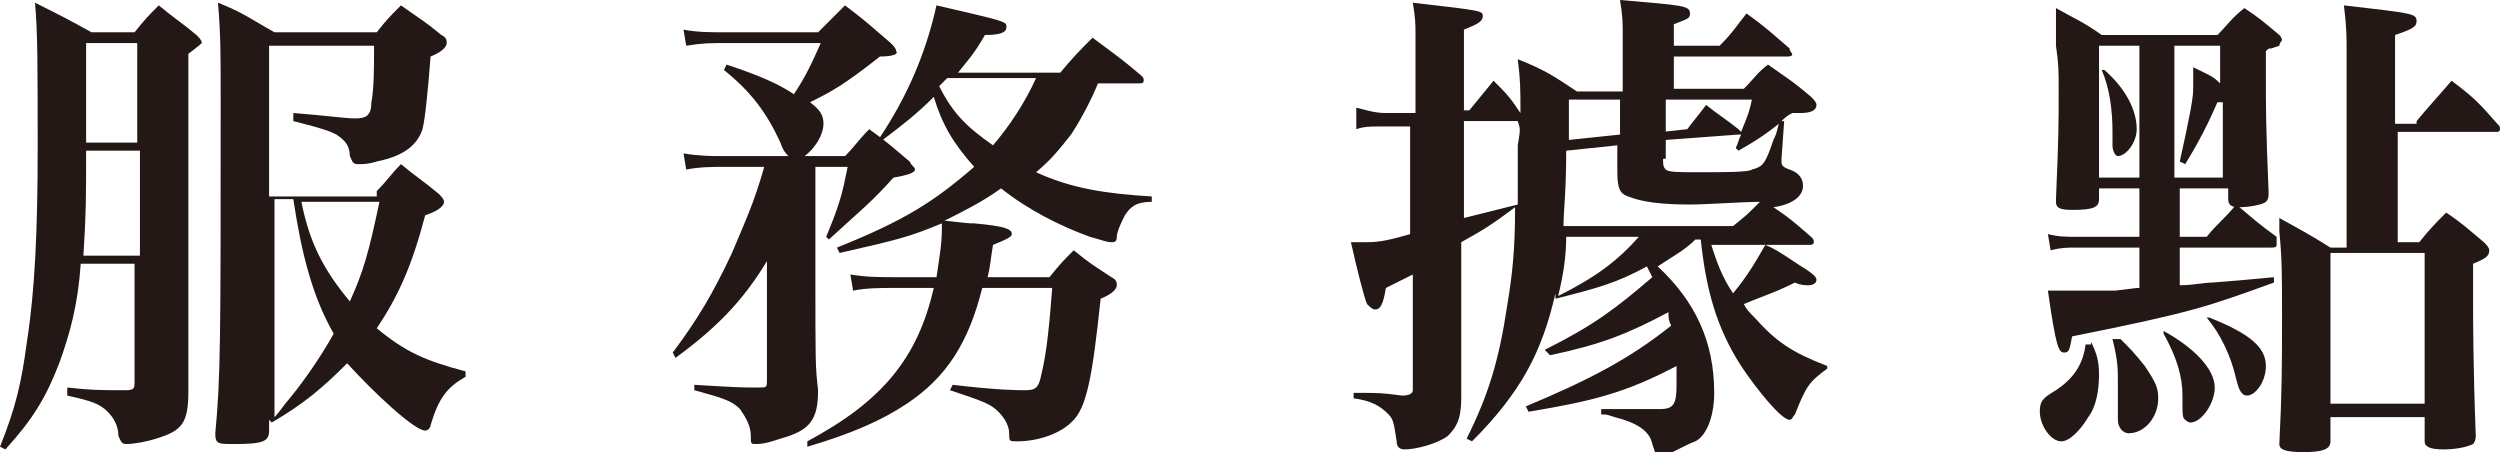<?xml version="1.0" encoding="utf-8"?>
<!-- Generator: Adobe Illustrator 24.0.1, SVG Export Plug-In . SVG Version: 6.00 Build 0)  -->
<svg version="1.1" id="圖層_1" xmlns="http://www.w3.org/2000/svg" xmlns:xlink="http://www.w3.org/1999/xlink" x="0px" y="0px"
	 width="92.9px" height="16.8px" viewBox="0 0 92.9 16.8" style="enable-background:new 0 0 92.9 16.8;" xml:space="preserve">
<style type="text/css">
	.st0{fill:#231815;}
</style>
<g>
	<g>
		<path class="st0" d="M3,9.8c-0.1,1.5-0.4,2.6-0.8,3.7c-0.5,1.3-1,2.1-2,3.2L0,16.6c0.6-1.5,0.8-2.4,1-3.9c0.3-1.9,0.4-4.2,0.4-7.2
			c0-2.9,0-4.4-0.1-5.4c1,0.5,1.2,0.6,2.1,1.1H5c0.4-0.5,0.5-0.6,0.9-1c0.6,0.5,0.8,0.6,1.4,1.1c0.1,0.1,0.2,0.2,0.2,0.3
			C7.5,1.6,7.4,1.7,7,2v8.1c0,1.7,0,1.7,0,4.4c0,1.2-0.2,1.5-1.2,1.8c-0.3,0.1-0.8,0.2-1.1,0.2c-0.2,0-0.2-0.1-0.3-0.3
			c0-0.4-0.2-0.7-0.4-0.9c-0.3-0.3-0.6-0.4-1.5-0.6l0-0.3c0.9,0.1,1.2,0.1,2.2,0.1c0.3,0,0.3-0.1,0.3-0.3V9.8H3z M5.1,5.6H3.2
			c0,1.8,0,2.3-0.1,3.9h2.1V5.6z M5.1,1.6H3.2c0,1.4,0,1.5,0,3.7h1.9V1.6z M14,7.1c0.4-0.4,0.5-0.6,0.9-1c0.6,0.5,0.8,0.6,1.4,1.1
			c0.1,0.1,0.2,0.2,0.2,0.3c0,0.1-0.1,0.3-0.7,0.5c-0.5,1.9-1,3-1.8,4.2c1.1,0.9,1.8,1.2,3.3,1.6l0,0.2c-0.7,0.4-1,0.8-1.3,1.8
			c0,0.1-0.1,0.2-0.2,0.2c-0.4,0-1.9-1.4-2.9-2.5c-0.9,0.9-1.6,1.5-2.8,2.2l-0.1-0.1V16c0,0.4-0.2,0.5-1.3,0.5c-0.6,0-0.7,0-0.7-0.4
			C8.2,14,8.2,12.6,8.2,3.8c0-1.9,0-2.5-0.1-3.7c1,0.4,1.2,0.6,2.1,1.1H14c0.4-0.5,0.4-0.5,0.9-1c0.7,0.5,0.9,0.6,1.5,1.1
			c0.2,0.1,0.2,0.2,0.2,0.3c0,0.1-0.1,0.3-0.6,0.5c-0.1,1.3-0.2,2.3-0.3,2.7C15.5,5.4,15,5.8,14,6c-0.3,0.1-0.5,0.1-0.7,0.1
			c-0.2,0-0.2-0.1-0.3-0.3c0-0.4-0.2-0.6-0.5-0.8c-0.2-0.1-0.4-0.2-1.6-0.5l0-0.3c1.3,0.1,1.9,0.2,2.3,0.2c0.4,0,0.6-0.1,0.6-0.6
			c0.1-0.5,0.1-1.3,0.1-2.1h-3.9v5.6H14z M10.2,7.5v8c0.1-0.1,0.1-0.1,0.4-0.5c0.6-0.7,1.3-1.7,1.8-2.6c-0.8-1.4-1.2-3-1.5-5H10.2z
			 M11.2,7.5C11.5,9,12,10,13,11.2c0.5-1.1,0.7-1.8,1.1-3.7H11.2z"/>
		<path class="st0" d="M32.7,2.1c-1.4,1.1-1.8,1.3-2.6,1.7c0.4,0.3,0.5,0.5,0.5,0.8c0,0.4-0.3,0.9-0.7,1.2h1.5
			c0.4-0.4,0.5-0.6,0.9-1c0.7,0.5,0.9,0.7,1.5,1.2C33.9,6.2,34,6.2,34,6.3c0,0.1-0.2,0.2-0.8,0.3c-0.8,0.9-1.2,1.2-2.4,2.3l-0.1-0.1
			c0.5-1.2,0.6-1.6,0.8-2.6h-1.2v3.9c0,3.5,0,3.5,0.1,4.4c0,1.1-0.3,1.5-1.4,1.8c-0.3,0.1-0.6,0.2-0.9,0.2c-0.2,0-0.2,0-0.2-0.3
			c0-0.4-0.2-0.7-0.4-1c-0.3-0.3-0.6-0.4-1.7-0.7l0-0.2c1.7,0.1,1.7,0.1,2.4,0.1c0.3,0,0.3,0,0.3-0.3V9.7c-0.9,1.5-1.9,2.5-3.4,3.6
			L25,13.1c0.9-1.2,1.5-2.2,2.2-3.7c0.5-1.2,0.8-1.8,1.2-3.2h-1.4c-0.5,0-1,0-1.5,0.1l-0.1-0.6c0.6,0.1,1,0.1,1.5,0.1h2.4
			c-0.1-0.1-0.2-0.2-0.3-0.5c-0.5-1.1-1.1-1.9-2.1-2.7l0.1-0.2c1.2,0.4,1.9,0.7,2.5,1.1c0.4-0.6,0.6-1,1-1.9h-3.5
			c-0.6,0-0.9,0-1.5,0.1l-0.1-0.6c0.5,0.1,1,0.1,1.6,0.1h3.4c0.5-0.5,0.5-0.5,1-1c0.8,0.6,1,0.8,1.7,1.4c0.1,0.1,0.2,0.2,0.2,0.3
			C33.4,2,33.2,2.1,32.7,2.1L32.7,2.1z M34.8,10.3C34.9,9.6,35,9.1,35,8.5c0,0,0-0.1,0-0.2c-1.2,0.5-1.6,0.6-3.8,1.1l-0.1-0.2
			c2.5-1,3.6-1.7,5.1-3c-0.8-0.9-1.2-1.6-1.5-2.6c-0.6,0.6-1.1,1-1.9,1.6l-0.1-0.1c1-1.5,1.7-3.1,2.1-4.9c2.6,0.6,2.6,0.6,2.6,0.8
			c0,0.2-0.2,0.3-0.8,0.3c-0.4,0.7-0.6,0.9-1,1.4h3.8c0.5-0.6,0.7-0.8,1.2-1.3c0.8,0.6,1.1,0.8,1.8,1.4c0.1,0.1,0.1,0.1,0.1,0.2
			c0,0.1-0.1,0.1-0.2,0.1h-1.5c-0.2,0.5-0.6,1.3-1,1.9c-0.4,0.5-0.7,0.9-1.3,1.4c1.3,0.6,2.6,0.8,4.3,0.9l0,0.2
			C42.2,7.5,42,7.7,41.8,8c-0.1,0.2-0.3,0.6-0.3,0.8C41.5,9,41.4,9,41.3,9c-0.2,0-0.4-0.1-0.8-0.2c-1.1-0.4-2.3-1-3.3-1.8
			c-0.7,0.5-1.3,0.8-2.1,1.2C36,8.3,36,8.3,36.2,8.3c1.1,0.1,1.4,0.2,1.4,0.4c0,0.1-0.2,0.2-0.7,0.4c-0.1,0.6-0.1,0.8-0.2,1.2H39
			c0.4-0.5,0.5-0.6,0.9-1c0.6,0.5,0.8,0.6,1.4,1c0.2,0.1,0.2,0.2,0.2,0.3c0,0.1-0.1,0.3-0.6,0.5c-0.3,2.8-0.5,4.1-1.1,4.6
			c-0.4,0.4-1.2,0.7-2,0.7c-0.3,0-0.3,0-0.3-0.3c0-0.3-0.2-0.6-0.4-0.8c-0.3-0.3-0.6-0.4-1.8-0.8l0.1-0.2c1.7,0.2,2.4,0.2,2.7,0.2
			c0.4,0,0.5-0.1,0.6-0.6c0.2-0.8,0.3-1.9,0.4-3.2h-2.6c-0.5,2-1.3,3.3-2.8,4.3c-0.9,0.6-2,1.1-3.7,1.6L30,16.4
			c2.8-1.5,4.1-3.1,4.7-5.7h-1.5c-0.5,0-1,0-1.5,0.1l-0.1-0.6c0.6,0.1,1.1,0.1,1.7,0.1H34.8z M35.2,2.9C35.1,3,35,3.1,34.9,3.2
			c0.5,1,1,1.5,2,2.2c0.6-0.7,1.2-1.6,1.6-2.5H35.2z"/>
		<path class="st0" d="M63.5,8.8c0.3,1,0.5,1.5,0.9,2.1c0.5-0.6,0.8-1.1,1.2-1.8c0.5,0.2,1,0.6,1.5,0.9c0.3,0.2,0.4,0.3,0.4,0.4
			c0,0.1-0.1,0.2-0.3,0.2c-0.1,0-0.3,0-0.5-0.1c-0.8,0.4-1.2,0.5-1.9,0.8c0.1,0.2,0.2,0.3,0.4,0.5c0.8,0.9,1.4,1.3,2.7,1.8v0.1
			c-0.7,0.5-0.8,0.7-1.2,1.7c-0.1,0.1-0.1,0.2-0.2,0.2c-0.3,0-1.2-1.1-1.8-2c-0.9-1.4-1.3-2.8-1.5-4.7h-0.2c-0.4,0.4-0.8,0.6-1.4,1
			c1.4,1.3,2.1,2.8,2.1,4.7c0,0.9-0.3,1.6-0.7,1.8c-0.3,0.1-1,0.5-1.1,0.5h-0.1l-0.1,0c0,0-0.1-0.1-0.2-0.1c0,0,0,0-0.1-0.3
			c-0.1-0.5-0.6-0.8-1.4-1c-0.3-0.1-0.3-0.1-0.5-0.1v-0.2c0.2,0,0.2,0,0.7,0c0.5,0,0.5,0,1.1,0c0.1,0,0.2,0,0.3,0c0,0,0.1,0,0.1,0
			c0.5,0,0.6-0.2,0.6-0.9c0,0,0-0.3,0-0.7c-1.9,1-3.1,1.3-5.5,1.7l-0.1-0.2c2.4-1,3.9-1.8,5.4-3c-0.1-0.2-0.1-0.3-0.1-0.5
			c-1.5,0.8-2.5,1.2-4.4,1.6L57.4,13c1.8-0.9,2.6-1.5,4-2.7c-0.1-0.2-0.1-0.2-0.2-0.4c-1.1,0.6-1.8,0.8-3.4,1.2l0-0.2
			c-0.5,2.2-1.3,3.7-3.1,5.5l-0.2-0.1c0.8-1.6,1.2-2.9,1.5-4.9c0.2-1.2,0.3-2.1,0.3-3.7c-0.8,0.6-1.1,0.8-2,1.3v3.4
			c0,0.7,0,1.1,0,2.4c0,0.8-0.2,1.1-0.5,1.4c-0.4,0.3-1.2,0.5-1.6,0.5c-0.2,0-0.3-0.1-0.3-0.3c-0.1-0.6-0.1-0.8-0.3-1
			c-0.3-0.3-0.6-0.5-1.3-0.6l0-0.2c0.2,0,0.4,0,0.5,0c0.3,0,0.6,0,1.3,0.1c0.3,0,0.4-0.1,0.4-0.2v-4.3c-0.4,0.2-0.4,0.2-1,0.5
			c-0.1,0.6-0.2,0.8-0.4,0.8c-0.1,0-0.2-0.1-0.3-0.2c-0.1-0.2-0.4-1.4-0.6-2.3c0.1,0,0.1,0,0.6,0c0.5,0,0.9-0.1,1.6-0.3v-4h-1.1
			c-0.4,0-0.6,0-0.9,0.1L50.4,4c0.4,0.1,0.7,0.2,1.1,0.2h1.1V1.3c0-0.4,0-0.6-0.1-1.2c2.6,0.3,2.6,0.3,2.6,0.5
			c0,0.2-0.2,0.3-0.7,0.5v3h0.2C55,3.6,55.1,3.5,55.5,3c0.5,0.5,0.6,0.6,1,1.2c0-0.9,0-1.2-0.1-2c1,0.4,1.3,0.6,2.2,1.2h1.7V1.2
			c0-0.3,0-0.6-0.1-1.2c2.3,0.2,2.6,0.2,2.6,0.5c0,0.2-0.1,0.2-0.6,0.4v0.8h1.7c0.5-0.5,0.6-0.7,1-1.2c0.7,0.5,0.9,0.7,1.6,1.3
			c0,0.1,0.1,0.2,0.1,0.2c0,0.1-0.1,0.1-0.2,0.1h-4.2v1.2h2.6c0.4-0.4,0.5-0.6,0.9-0.9c0.7,0.5,0.9,0.6,1.6,1.2
			c0.1,0.1,0.2,0.2,0.2,0.3c0,0.2-0.2,0.3-0.6,0.3c-0.1,0-0.2,0-0.3,0c-0.2,0.1-0.3,0.2-0.4,0.3h0.1l-0.1,1.4v0.1
			c0,0.1,0,0.2,0.3,0.3c0.3,0.1,0.5,0.3,0.5,0.6c0,0.4-0.4,0.7-1.1,0.8c0.6,0.4,0.7,0.5,1.4,1.1c0.1,0.1,0.1,0.1,0.1,0.2
			s-0.1,0.1-0.2,0.1H63.5z M56.4,4.5h-2v3.6c0.8-0.2,1.2-0.3,2-0.5c0-1.5,0-1.5,0-2.2C56.5,4.8,56.5,4.8,56.4,4.5L56.4,4.5z
			 M58.2,8.8c0,0.7-0.1,1.4-0.3,2.2c1.4-0.7,2.2-1.3,3-2.2h-1.7H58.2z M59.1,8.4h5.3c0.5-0.4,0.5-0.4,1-0.9c-0.6,0-2,0.1-2.6,0.1
			c-1.1,0-1.8-0.1-2.3-0.3c-0.3-0.1-0.4-0.3-0.4-0.9c0-0.3,0-0.3,0-0.6c0-0.1,0-0.1,0-0.4l-1.9,0.2c0,1.6-0.1,2.2-0.1,2.8H59.1z
			 M60.2,5V3.7h-1.9c0,0.2,0,0.2,0,0.6c0,0.2,0,0.5,0,0.9L60.2,5z M61.8,4.9l0.9-0.1c0.3-0.4,0.4-0.5,0.7-0.9
			c0.5,0.4,0.7,0.5,1.2,0.9c0.1,0.1,0.1,0.1,0.1,0.1c0.2-0.5,0.3-0.7,0.4-1.2h-3.2V4.9z M61.8,5.9c0,0.2,0,0.3,0.1,0.4
			c0.1,0.1,0.5,0.1,1.2,0.1c1,0,1.9,0,2-0.1c0.4-0.1,0.5-0.2,0.8-1.1c0.1-0.2,0.1-0.2,0.2-0.6c-0.5,0.4-0.8,0.6-1.5,1l-0.1-0.1
			c0.1-0.2,0.1-0.3,0.2-0.5l-0.1,0l-2.7,0.2V5.9z"/>
		<path class="st0" d="M77.7,12.7c0.2,0.4,0.3,0.7,0.3,1.2c0,0.6-0.1,1.2-0.4,1.6c-0.3,0.5-0.7,0.9-1,0.9c-0.4,0-0.8-0.6-0.8-1.1
			c0-0.4,0.1-0.5,0.6-0.8c0.6-0.4,1-0.9,1.1-1.7H77.7z M81,8.8h1c0.4-0.5,0.6-0.6,1.1-1.2c0.6,0.5,0.8,0.7,1.5,1.2
			C84.6,9,84.6,9,84.6,9.1c0,0.1-0.1,0.1-0.2,0.1H81v1.4c0.5,0,0.9-0.1,1.2-0.1c1.2-0.1,1.3-0.1,2.3-0.2l0,0.2c-2.5,0.9-3,1.1-7.5,2
			c-0.1,0.5-0.1,0.6-0.3,0.6c-0.2,0-0.3-0.2-0.6-2.3c0.3,0,0.5,0,0.6,0c0.3,0,1.8,0,1.9,0c0.8-0.1,0.8-0.1,0.9-0.1V9.2h-2.3
			c-0.4,0-0.6,0-1,0.1l-0.1-0.6c0.4,0.1,0.7,0.1,1.1,0.1h2.3V7H78v0.4c0,0.3-0.2,0.4-1,0.4c-0.5,0-0.6-0.1-0.6-0.3c0,0,0,0,0-0.1
			c0.1-2.3,0.1-2.9,0.1-4c0-0.8,0-1-0.1-1.7c0-0.1,0-0.2,0-0.4V1c0-0.4,0-0.5,0-0.7c0.7,0.4,1,0.5,1.7,1h4.3c0.4-0.4,0.5-0.6,1-1
			c0.6,0.4,0.7,0.5,1.3,1c0.1,0.1,0.1,0.2,0.1,0.2s-0.1,0.1-0.1,0.2c0,0,0,0-0.3,0.1c-0.1,0-0.1,0-0.2,0.1c0,0.4,0,0.7,0,0.9
			c0,1.2,0,1.9,0.1,4.3c0,0,0,0.1,0,0.1c0,0.1,0,0.2-0.1,0.3c-0.1,0.1-0.6,0.2-1,0.2c-0.3,0-0.4-0.1-0.4-0.3V7H81V8.8z M79.5,1.7H78
			v4.9h1.5V1.7z M78.2,2.6c0.8,0.7,1.2,1.5,1.2,2.2c0,0.5-0.4,1-0.7,1c-0.1,0-0.2-0.2-0.2-0.4c0,0,0,0,0-0.1c0-0.1,0-0.3,0-0.4
			c0-0.8-0.1-1.6-0.4-2.3L78.2,2.6z M78.8,12.6c0.4,0.4,0.5,0.5,0.9,1c0.4,0.6,0.5,0.8,0.5,1.2c0,0.7-0.5,1.3-1.1,1.3
			c-0.2,0-0.4-0.2-0.4-0.5c0-0.1,0-0.4,0-0.7c0-0.4,0-0.6,0-0.7c0-0.5,0-0.8-0.2-1.6L78.8,12.6z M80.4,12.3c1.1,0.6,1.9,1.4,1.9,2.1
			c0,0.6-0.5,1.3-0.9,1.3c-0.1,0-0.2-0.1-0.2-0.1c-0.1-0.1-0.1-0.1-0.1-0.9c0-0.7-0.2-1.4-0.7-2.3L80.4,12.3z M82.6,6.6V3.8h-0.2
			c-0.3,0.7-0.7,1.5-1.2,2.3L81,6c0.2-0.9,0.2-0.9,0.4-1.9c0.1-0.6,0.1-0.6,0.1-1c0-0.4,0-0.4,0-0.6c0.6,0.3,0.7,0.3,1,0.6V1.7h-1.7
			v4.9H82.6z M82.1,11.8c1.5,0.6,2.1,1.1,2.1,1.8c0,0.6-0.4,1.1-0.7,1.1c-0.2,0-0.3-0.2-0.4-0.6c-0.2-0.9-0.6-1.7-1.1-2.3L82.1,11.8
			z M89.8,4.5c0.5-0.6,0.7-0.8,1.3-1.5c0.8,0.6,1,0.8,1.7,1.6c0.1,0.1,0.1,0.1,0.1,0.2c0,0.1-0.1,0.1-0.1,0.1h-3.7V9h0.8
			c0.4-0.5,0.6-0.7,1-1.1c0.6,0.4,0.8,0.6,1.4,1.1c0.1,0.1,0.2,0.2,0.2,0.3c0,0.2-0.1,0.3-0.6,0.5c0,0.6,0,1,0,1.3
			c0,0.8,0,2.5,0.1,5.1c0,0.2-0.1,0.3-0.1,0.3c-0.2,0.1-0.6,0.2-1.1,0.2c-0.5,0-0.7-0.1-0.7-0.3v-0.9h-3.5v0.9c0,0.3-0.3,0.4-1,0.4
			c-0.7,0-0.9-0.1-0.9-0.3v0c0.1-2,0.1-3,0.1-4.9c0-1.3,0-2-0.1-3c0-0.3,0-0.3,0-0.5c0.9,0.5,1.1,0.6,1.9,1.1h0.6V1.9
			c0-0.5,0-0.9-0.1-1.7c2.6,0.3,2.7,0.3,2.7,0.6c0,0.2-0.2,0.3-0.8,0.5v3.3H89.8z M86.6,9.4v5.6h3.5V9.4H86.6z"/>
	</g>
</g>
</svg>
